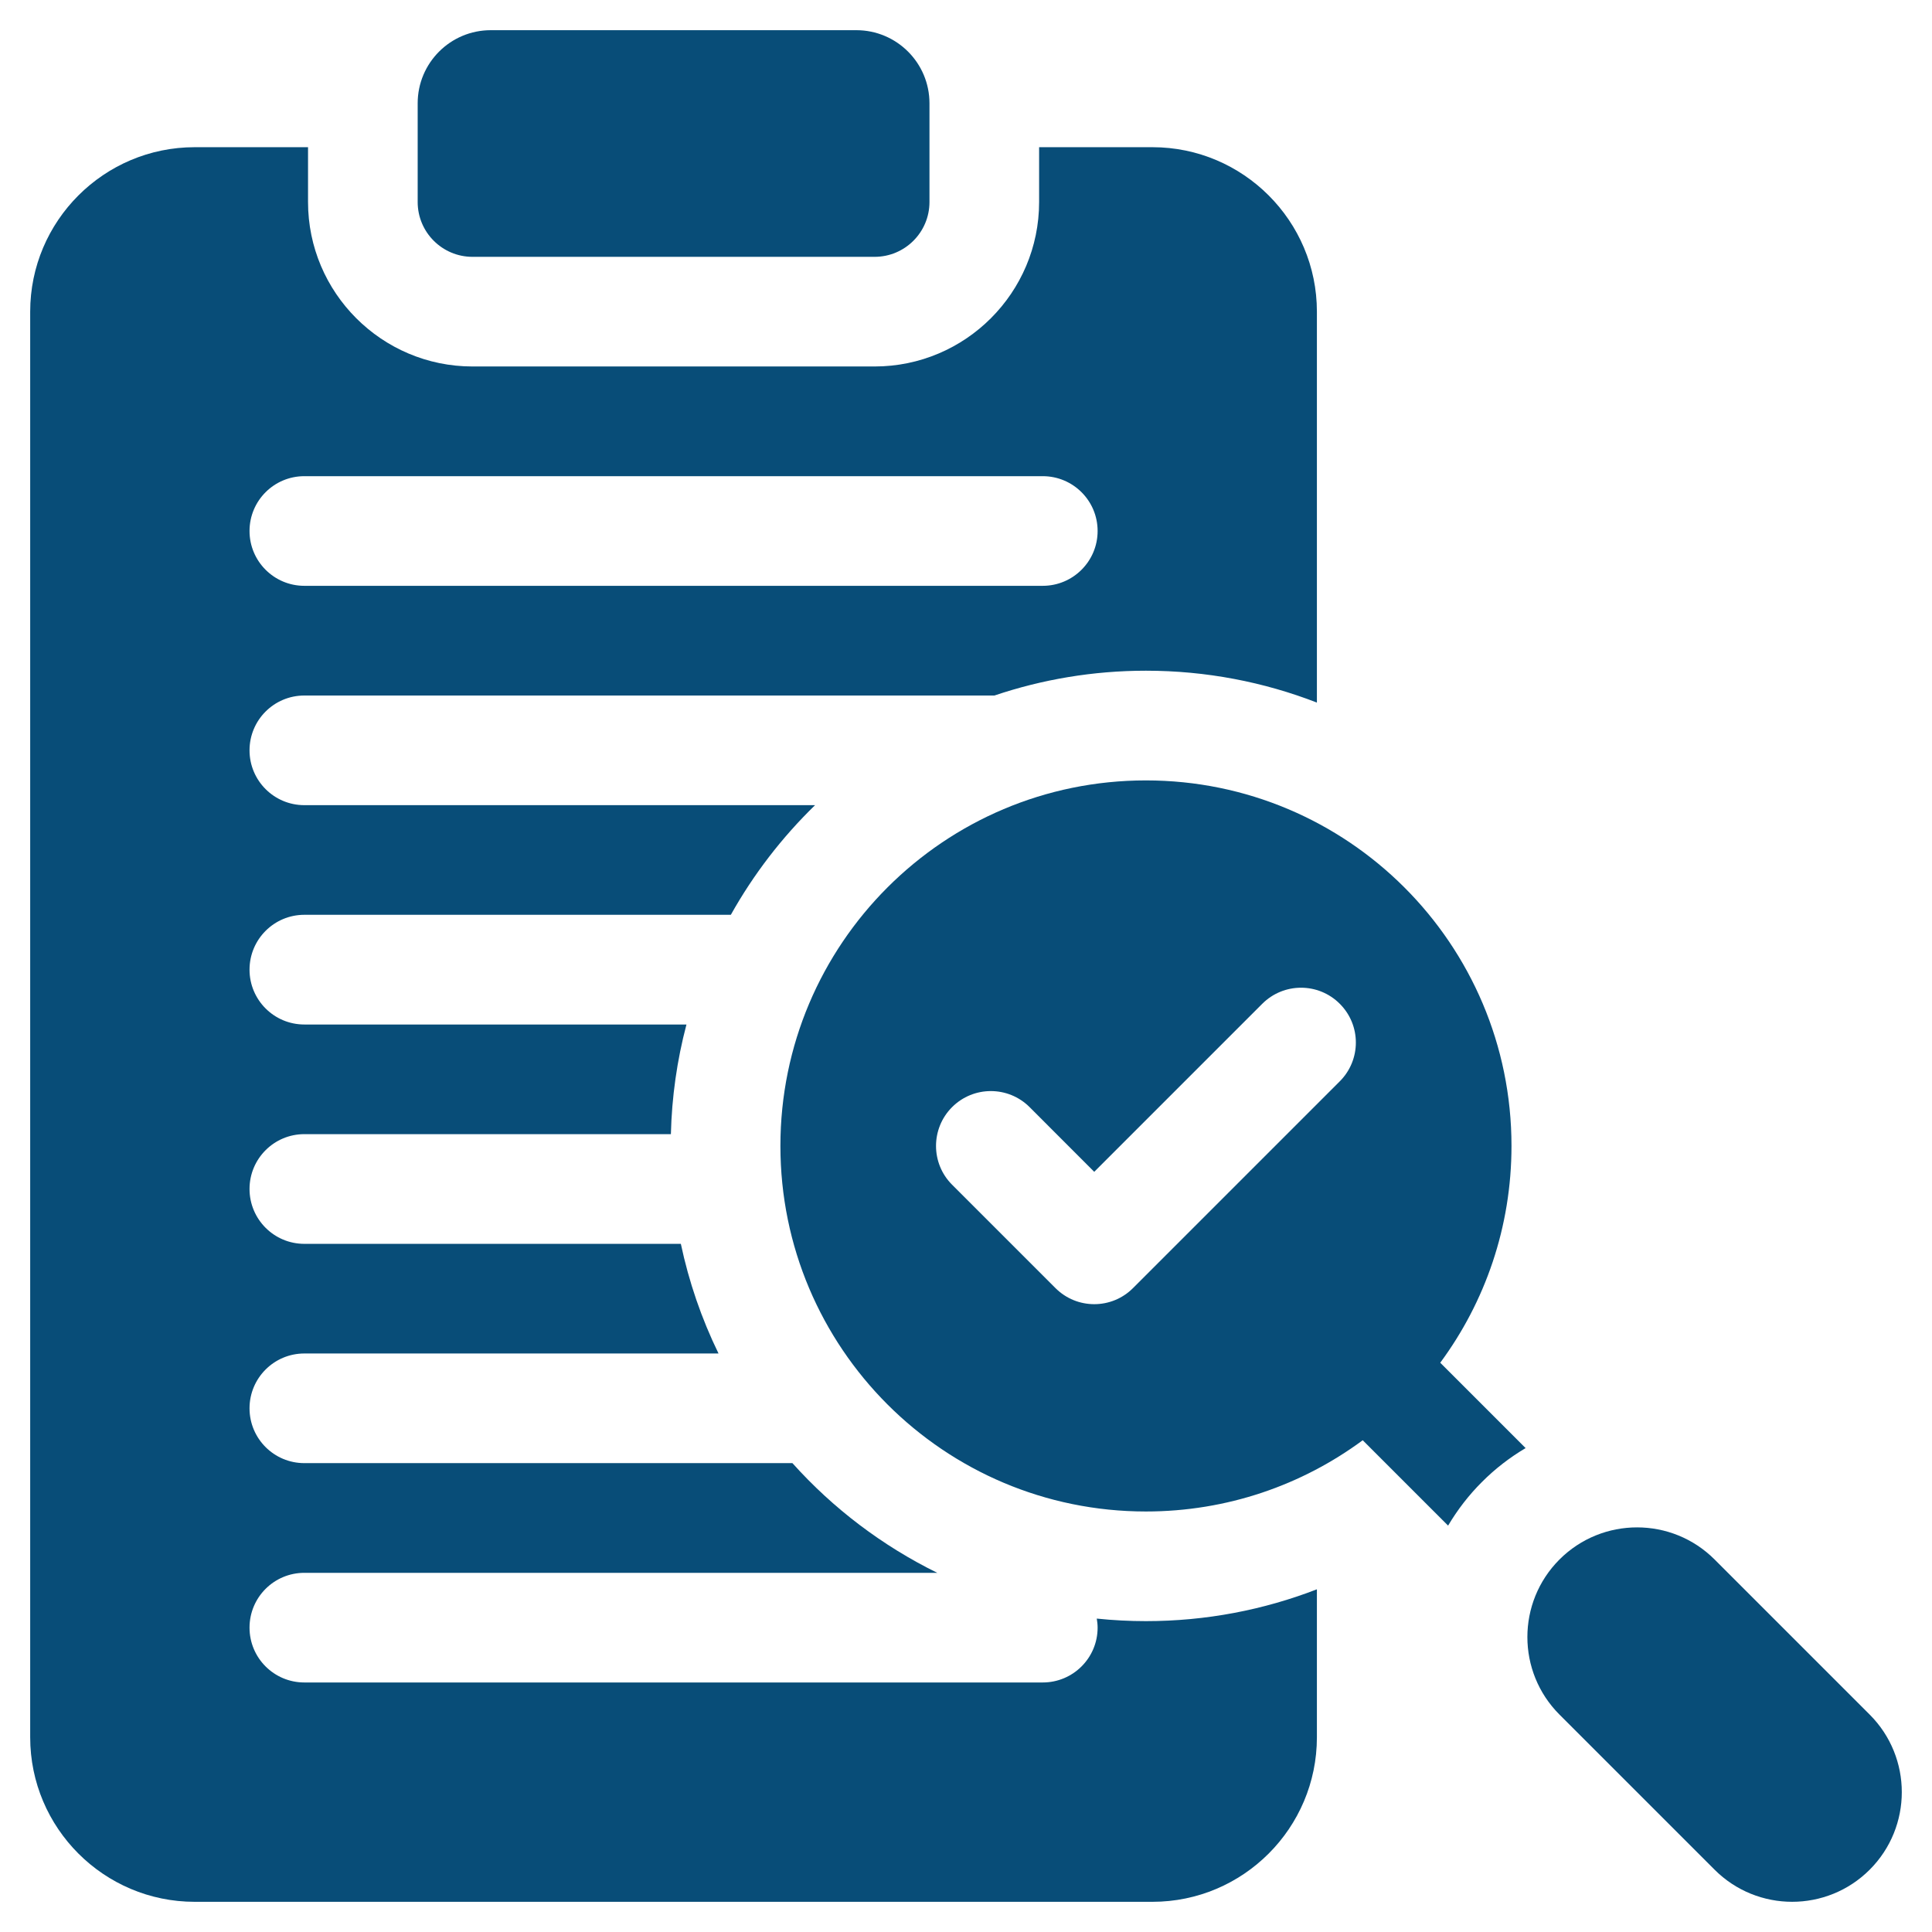 <?xml version="1.0" encoding="UTF-8"?>
<svg xmlns="http://www.w3.org/2000/svg" width="32" height="32" viewBox="0 0 32 32" fill="none">
  <path d="M7.826 4.254H14.486C14.988 4.254 15.395 3.847 15.395 3.346V1.711C15.395 1.042 14.852 0.5 14.184 0.5H8.129C7.46 0.5 6.918 1.042 6.918 1.711V3.346C6.918 3.847 7.325 4.254 7.826 4.254ZM30.968 28.399L28.399 25.83C27.69 25.121 26.54 25.121 25.83 25.83C25.121 26.54 25.121 27.69 25.83 28.399L28.399 30.968C29.108 31.677 30.259 31.677 30.968 30.968C31.677 30.259 31.677 29.108 30.968 28.399ZM25.035 18.98C25.035 15.636 22.324 12.926 18.98 12.926C15.636 12.926 12.926 15.636 12.926 18.98C12.926 22.324 15.636 25.035 18.98 25.035C20.325 25.035 21.566 24.597 22.571 23.855L23.985 25.269C24.141 25.006 24.329 24.762 24.546 24.546C24.762 24.329 25.005 24.141 25.269 23.985L23.855 22.571C24.597 21.566 25.035 20.325 25.035 18.98ZM18.766 21.335C18.412 21.69 17.837 21.69 17.482 21.335L15.769 19.622C15.415 19.268 15.415 18.693 15.769 18.338C16.124 17.983 16.699 17.983 17.054 18.338L18.124 19.409L20.907 16.626C21.262 16.271 21.837 16.271 22.191 16.626C22.546 16.98 22.546 17.555 22.191 17.91L18.766 21.335Z" fill="#084D78"></path>
  <path d="M18.166 26.809C18.174 26.858 18.18 26.908 18.18 26.959C18.18 27.461 17.773 27.867 17.271 27.867H5.041C4.539 27.867 4.133 27.461 4.133 26.959C4.133 26.457 4.539 26.051 5.041 26.051H15.524C14.616 25.604 13.801 24.988 13.125 24.234H5.041C4.539 24.234 4.133 23.828 4.133 23.326C4.133 22.825 4.539 22.418 5.041 22.418H11.901C11.619 21.84 11.41 21.23 11.277 20.602H5.041C4.539 20.602 4.133 20.195 4.133 19.693C4.133 19.192 4.539 18.785 5.041 18.785H11.112C11.127 18.172 11.213 17.562 11.37 16.969H5.041C4.539 16.969 4.133 16.562 4.133 16.061C4.133 15.559 4.539 15.152 5.041 15.152H12.105C12.48 14.482 12.95 13.871 13.5 13.336H5.041C4.539 13.336 4.133 12.929 4.133 12.428C4.133 11.926 4.539 11.52 5.041 11.52H16.471C17.259 11.254 18.103 11.109 18.98 11.109C19.978 11.109 20.933 11.296 21.812 11.637V5.162C21.812 3.66 20.59 2.438 19.088 2.438H17.211V3.346C17.211 4.848 15.989 6.07 14.486 6.07H7.826C6.324 6.07 5.102 4.848 5.102 3.346V2.438H3.225C1.722 2.438 0.5 3.66 0.5 5.162V28.775C0.5 30.278 1.722 31.5 3.225 31.5H19.088C20.59 31.5 21.812 30.278 21.812 28.775V26.324C20.933 26.664 19.978 26.851 18.98 26.851C18.709 26.851 18.437 26.837 18.166 26.809ZM5.041 7.887H17.271C17.773 7.887 18.18 8.293 18.18 8.795C18.18 9.296 17.773 9.703 17.271 9.703H5.041C4.539 9.703 4.133 9.296 4.133 8.795C4.133 8.293 4.539 7.887 5.041 7.887Z" fill="#084D78"></path>
</svg>
